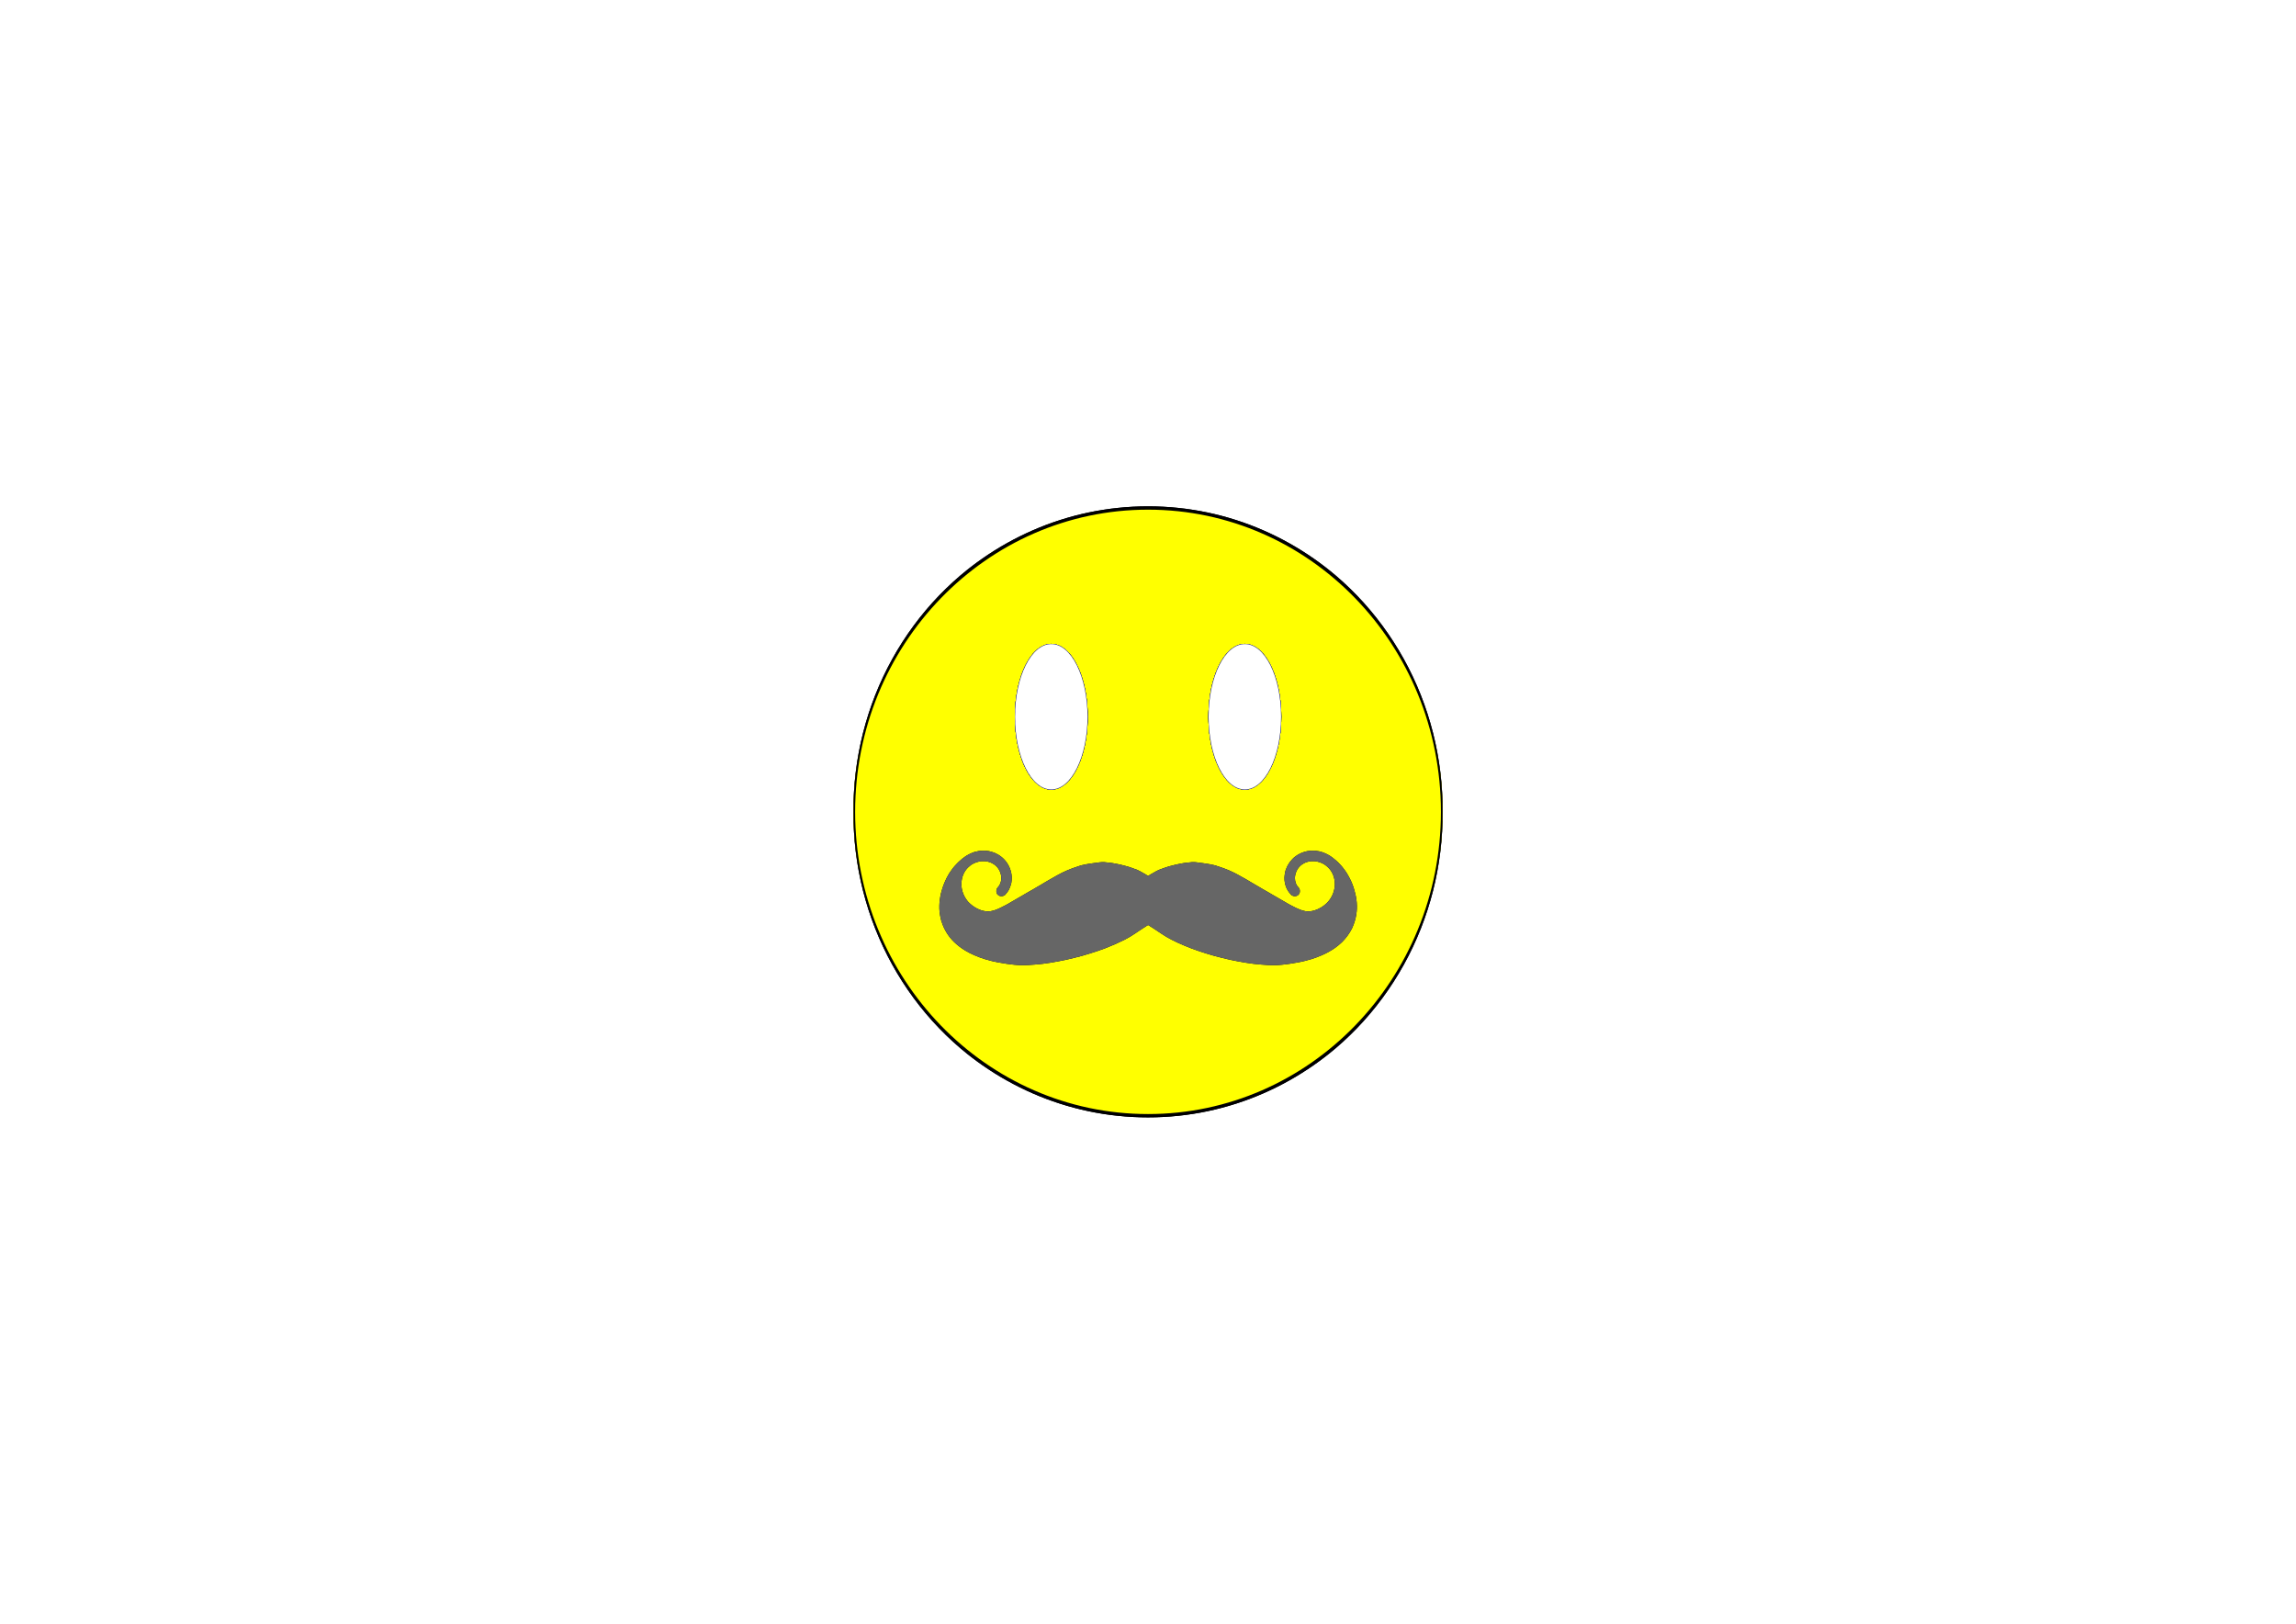 <svg xmlns="http://www.w3.org/2000/svg" viewBox="0 0 1052.4 744.09"><defs><clipPath id="i" clipPathUnits="userSpaceOnUse"><path d="M182.08 62.954a9.459 18.918 0 11-18.918 0 9.459 18.918 0 1118.918 0z" filter="url(#b)" stroke="#000" stroke-linecap="round" stroke-width=".1" fill="#fff"/></clipPath><clipPath id="j" clipPathUnits="userSpaceOnUse"><path filter="url(#c)" fill="#666" d="M212.29 98.41c-.064.003-.133.01-.196.016a3.336 3.336 0 00-.188.025 3.236 3.236 0 00-.384.082 3.316 3.316 0 00-.188.057c-.064.021-.124.048-.188.073-.064.026-.132.052-.196.082a4.016 4.016 0 00-.384.204c-.065.04-.132.087-.196.13a4.971 4.971 0 00-.588.466c-.067.062-.139.124-.204.188-.068.067-.13.135-.196.205-.069.072-.139.145-.204.22-.069.079-.14.163-.204.245-.067.085-.127.173-.188.262-.064.09-.13.176-.188.27-.06.095-.116.195-.172.293-.056.1-.111.2-.163.302-.053.105-.1.212-.147.319a7.846 7.846 0 00-.262.662 7.743 7.743 0 00-.106.343c-.034.115-.07.235-.098.351a7.363 7.363 0 00-.13.703 6.377 6.377 0 00-.041.35c-.01.117-.014.235-.017.352a4.8 4.8 0 00.024.686c.019.167.043.334.074.499.03.16.062.324.107.481.043.156.098.307.155.458.056.15.118.297.188.441.07.143.146.28.228.417a5.361 5.361 0 00.907 1.143 7.011 7.011 0 001.242.948 8.226 8.226 0 001.005.514 10.425 10.425 0 001.143.433c.206.065.412.116.621.172.069.018.135.04.204.057.073.018.148.033.22.05l.23.048.236.05c.08.015.157.025.237.04.08.015.156.027.237.04.081.015.164.029.245.042.081.012.164.029.245.04l.237.033.237.033c.077.009.16.016.237.024.074.008.146.018.22.025.071.007.142.01.213.016.067.005.137.012.204.016.063.004.125.006.188.008.058.002.114 0 .172 0 .254.001.505.002.76-.008.268-.01.54-.034.808-.057.28-.023.562-.047.841-.082a25.98 25.98 0 001.748-.277c.3-.057.601-.115.899-.18.3-.066.6-.138.898-.212.299-.074.595-.147.89-.23.295-.08.583-.17.875-.26.287-.09.581-.181.866-.278.278-.095.55-.19.825-.294a24.778 24.778 0 002.23-.98c.214-.112.43-.23.637-.352.192-.113.378-.237.564-.36l.122-.08c.04-.028.075-.056.115-.083.039-.026.083-.047.122-.073.038-.026.076-.056.114-.082l.115-.073.106-.074c.035-.023.071-.042.106-.065l.098-.066c.033-.02.066-.044.098-.065.031-.02.067-.037.098-.057.03-.019.052-.038.082-.057l.09-.057.073-.05c.025-.014.05-.025.074-.04.017-.01.032-.023.049-.033.017.01.04.022.057.033l.065.04.082.05c.028.017.054.04.082.057l.09.057c.03.02.067.037.098.057l.098.065.098.066c.035.023.07.042.106.065l.106.074c.037.024.077.048.114.073.039.026.076.056.115.082l.114.073.123.082.122.082c.186.122.372.246.564.36.207.122.423.24.637.35.228.12.453.227.686.335.247.115.5.223.752.327.262.11.526.219.792.319a30.48 30.48 0 001.683.572c.292.09.588.18.882.26.296.083.592.156.89.23.299.074.599.146.899.212.297.065.6.123.899.18a26.08 26.08 0 001.748.278c.279.034.56.058.841.081.268.023.532.046.8.057.255.01.514.01.768.008.058 0 .114.002.172 0a5.89 5.89 0 00.188-.008c.067-.004.137-.01.204-.016l.212-.016c.075-.007.147-.017.221-.025l.229-.024.237-.033c.08-.01.164-.02.245-.033.08-.012.164-.028.245-.04l.237-.041c.08-.014.164-.026.245-.041.08-.015.157-.025.237-.04l.236-.05a16.322 16.322 0 00.442-.098c.069-.017.143-.039.212-.057.208-.056.415-.107.62-.172a11.622 11.622 0 001.144-.433 8.252 8.252 0 001.454-.809 7.015 7.015 0 00.793-.653 5.856 5.856 0 00.637-.743 5.463 5.463 0 00.498-.817 5.37 5.37 0 00.335-.899 5.799 5.799 0 00.212-1.323 6.533 6.533 0 00-.016-.694 6.79 6.79 0 00-.098-.703c-.022-.117-.053-.235-.082-.351-.028-.116-.056-.236-.09-.351a7.756 7.756 0 00-.228-.678 7.819 7.819 0 00-.139-.327c-.048-.107-.103-.214-.155-.319a7.398 7.398 0 00-.164-.302c-.055-.098-.111-.198-.171-.294a6.312 6.312 0 00-.376-.53c-.064-.083-.128-.167-.196-.246-.066-.075-.135-.148-.204-.22-.066-.07-.128-.138-.196-.205-.065-.064-.137-.126-.204-.188a6.063 6.063 0 00-.393-.326 4.993 4.993 0 00-.196-.14c-.063-.043-.13-.09-.196-.13-.063-.039-.13-.07-.196-.106-.063-.034-.122-.067-.188-.098-.063-.03-.13-.056-.196-.082-.063-.025-.123-.052-.187-.073-.064-.022-.132-.04-.197-.057-.063-.018-.123-.036-.187-.05a3.276 3.276 0 00-.384-.057c-.064-.006-.124-.013-.188-.016-.05-.002-.098 0-.147 0-.05 0-.106-.002-.155 0s-.098.012-.147.016a3.4 3.4 0 00-.148.017c-.049.006-.098.007-.147.016-.049.009-.098.022-.147.033-.048.01-.099.027-.147.04a3.015 3.015 0 00-.139.041c-.047.016-.1.032-.147.05a3.174 3.174 0 00-.416.195c-.045.025-.087.047-.13.074-.045.027-.088.06-.132.09-.043.03-.088.058-.13.09a2.505 2.505 0 00-.335.302 3.12 3.12 0 00-.515.702 3.11 3.11 0 00-.122.262c-.037.088-.078.178-.107.27a3.093 3.093 0 00-.073.277c-.02.093-.03.191-.04.286-.012.095-.023.183-.025.278a2.8 2.8 0 00.008.286 2.9 2.9 0 00.04.286 2.669 2.669 0 00.164.555 2.624 2.624 0 00.294.515c.06.083.13.158.196.237.013.015.027.035.04.049.015.014.026.028.042.04s.032.023.049.033c.016.01.03.016.049.025a.626.626 0 00.057.024c.018.007.038.02.057.025.02.005.038.005.057.008l.066.008c.02.002.037 0 .057 0 .02 0 .037.002.057 0 .02-.002.046-.004.065-.008.02-.004.038-.01.057-.017l.05-.016c.018-.008.04-.015.057-.024.017-.01.033-.022.049-.033l.049-.04a.404.404 0 00.073-.082c.011-.017.023-.04.033-.058.009-.017.017-.03.024-.049.008-.018.019-.038.025-.057.006-.019.012-.038.016-.057.004-.02.006-.038.008-.058s0-.045 0-.065c0-.02.002-.037 0-.057l-.008-.057c-.003-.02-.003-.038-.008-.058-.005-.019-.017-.038-.024-.057-.007-.018-.008-.04-.017-.057-.009-.018-.022-.032-.032-.049-.011-.017-.02-.034-.033-.049a2.406 2.406 0 00-.04-.049c-.039-.045-.081-.083-.115-.13a1.466 1.466 0 01-.164-.303c-.02-.052-.033-.109-.049-.163-.015-.054-.031-.108-.04-.164-.01-.055-.013-.115-.017-.171-.004-.057-.01-.107-.008-.164a1.861 1.861 0 01.05-.343c.012-.056.022-.108.04-.163.018-.055.043-.11.065-.163.023-.054.046-.112.074-.164a2.034 2.034 0 01.31-.425 1.765 1.765 0 01.319-.26 1.97 1.97 0 01.62-.27c.073-.02.147-.039.221-.05.074-.01.146-.012.22-.016.075-.003.147-.004.221 0 .075.004.155.006.229.017.075.01.147.03.22.049a2.541 2.541 0 01.434.147c.07.03.137.06.204.098.067.037.125.078.188.122s.129.098.187.147a2.386 2.386 0 01.499.564 2.623 2.623 0 01.376 1.054c.012.092.02.185.024.277.003.093.006.185 0 .278a3.05 3.05 0 01-.09.555 3.054 3.054 0 01-.85 1.455 3.48 3.48 0 01-.22.187c-.04.032-.08.068-.123.098-.042.03-.087.054-.13.082-.044.029-.086.063-.13.09-.046.027-.094.048-.14.073a3.628 3.628 0 01-.278.14c-.047.02-.098.038-.147.056-.048.019-.097.042-.147.058-.049.015-.097.027-.147.04a2.549 2.549 0 01-.449.074c-.05.003-.105.008-.155.008s-.097-.004-.147-.008c-.05-.004-.105-.008-.155-.016s-.098-.021-.147-.033a3.1 3.1 0 01-.18-.049c-.063-.019-.127-.035-.188-.057-.065-.023-.124-.048-.188-.074-.067-.027-.138-.06-.204-.09-.07-.03-.143-.056-.212-.09-.074-.035-.14-.077-.213-.114-.077-.039-.152-.074-.229-.114l-.245-.13c-.084-.047-.169-.092-.253-.14-.089-.05-.173-.104-.261-.155l-.286-.163-.294-.172c-.104-.06-.207-.119-.31-.18l-.327-.187-.352-.205c-.121-.07-.238-.142-.36-.212-.182-.106-.363-.204-.546-.31-.166-.097-.333-.198-.499-.294l-.449-.262-.417-.245c-.124-.073-.242-.148-.367-.22l-.343-.197c-.107-.061-.22-.119-.327-.18-.1-.056-.201-.116-.302-.17-.096-.053-.189-.105-.286-.156-.094-.049-.191-.1-.286-.147-.094-.046-.183-.087-.278-.13-.095-.045-.19-.09-.286-.131-.099-.043-.202-.083-.302-.123a14.065 14.065 0 00-.318-.123c-.112-.04-.223-.075-.335-.114a19.183 19.183 0 00-.368-.122c-.04-.013-.075-.03-.114-.041a5.78 5.78 0 00-.237-.066c-.039-.01-.076-.015-.115-.024-.038-.01-.076-.016-.114-.025l-.114-.024c-.038-.008-.077-.018-.115-.025-.038-.007-.076-.01-.114-.016-.038-.006-.077-.018-.114-.024l-.107-.017-.114-.016a20.559 20.559 0 00-.114-.017l-.115-.016-.114-.016-.114-.017c-.039-.005-.076-.002-.115-.008-.021-.003-.043-.013-.065-.016l-.065-.008-.066-.008-.065-.009-.065-.008-.066-.008-.065-.008-.065-.008-.066-.009c-.021-.002-.043.002-.065 0-.022-.001-.044-.007-.065-.008h-.327c-.077.006-.152.017-.229.025-.077.007-.152.015-.228.024-.077.009-.16.014-.237.025-.077.01-.153.02-.23.032-.075.012-.152.028-.228.041-.076.013-.153.026-.228.041-.076.015-.145.033-.221.049l-.229.049-.229.057-.22.057c-.075.02-.154.036-.229.058-.074.021-.146.042-.22.065-.074.023-.147.05-.22.073l-.221.074c-.073.025-.148.055-.221.082-.072.026-.14.045-.212.073a3.113 3.113 0 00-.098.041c-.036.015-.072.033-.107.049l-.114.057-.114.057c-.04.021-.076.045-.115.066-.039.021-.075.043-.114.065l-.114.065-.115.066c-.035.02-.07.036-.106.057-.032.02-.066.037-.098.057-.03.018-.06.04-.09.057l-.073.05c-.021.012-.037.027-.058.04l-.016.008-.008-.008c-.02-.013-.036-.028-.057-.04l-.082-.05c-.029-.018-.052-.04-.081-.057l-.098-.057c-.035-.021-.072-.037-.107-.057l-.114-.066-.114-.065-.115-.065c-.039-.021-.075-.045-.114-.066-.038-.02-.084-.037-.123-.057-.037-.018-.068-.04-.106-.057-.035-.016-.07-.034-.106-.049a3.215 3.215 0 00-.098-.04c-.072-.029-.148-.048-.22-.074-.073-.027-.14-.057-.213-.082l-.22-.074c-.074-.024-.147-.05-.221-.073-.074-.023-.154-.044-.229-.065-.074-.022-.146-.037-.22-.058l-.22-.057c-.076-.019-.154-.04-.23-.057l-.228-.049c-.076-.016-.153-.034-.229-.049-.076-.015-.153-.028-.229-.04-.076-.014-.152-.03-.228-.042a11.871 11.871 0 00-.23-.032c-.076-.01-.151-.016-.228-.025a10.963 10.963 0 00-.229-.024c-.076-.008-.152-.02-.228-.025h-.327c-.022.001-.044.007-.065.008s-.044-.002-.066 0l-.065.009-.065.008-.066.008-.065.008-.065.008-.066.009-.065.008-.065.008c-.021.003-.044.013-.066.016-.038.005-.075.003-.114.008l-.114.017-.115.016-.114.016-.114.017-.115.016c-.038.006-.076.01-.114.017-.038.006-.077.017-.114.024-.038.007-.077.01-.115.016-.038.007-.068.017-.106.025l-.114.024c-.039.009-.085.016-.123.025l-.114.024c-.04.01-.076.022-.115.033-.039.01-.075.021-.114.033l-.123.04c-.122.04-.238.081-.359.123-.113.039-.231.073-.343.114-.106.04-.206.081-.31.123-.1.04-.204.08-.303.123-.096.041-.19.086-.286.13-.094.044-.192.085-.286.13-.095.048-.183.099-.277.148-.097.05-.198.103-.294.155-.101.055-.202.115-.303.172-.107.06-.212.118-.318.18-.115.066-.229.129-.343.195l-.376.221c-.136.08-.272.165-.408.245l-.45.262c-.165.096-.332.197-.498.294-.183.106-.364.204-.547.31l-.368.212c-.115.067-.228.138-.343.205l-.327.187c-.103.061-.206.12-.31.18l-.294.172-.286.163c-.089.05-.173.105-.262.155-.084.048-.168.093-.253.14l-.245.13c-.076.04-.152.075-.229.114-.072.037-.147.08-.22.115-.07.033-.134.058-.204.09-.067.029-.137.062-.205.09-.063.025-.123.05-.187.073-.062.022-.126.038-.188.057a3.096 3.096 0 01-.335.082 2.012 2.012 0 01-.302.024c-.051 0-.097-.005-.147-.008-.051-.003-.105-.01-.156-.016a2.441 2.441 0 01-.294-.058c-.05-.013-.106-.025-.155-.04-.05-.016-.099-.039-.147-.058a2.918 2.918 0 01-.139-.057c-.048-.02-.1-.042-.147-.065a3.659 3.659 0 01-.139-.074c-.045-.025-.086-.046-.13-.073-.045-.027-.088-.061-.131-.09-.043-.028-.089-.051-.13-.082-.042-.03-.083-.066-.123-.098a3.44 3.44 0 01-.221-.187c-.07-.067-.141-.132-.204-.205-.063-.072-.116-.15-.172-.228a2.998 2.998 0 01-.286-.49 3.073 3.073 0 01-.277-1.087c-.006-.093-.003-.185 0-.278a2.72 2.72 0 01.024-.277 2.616 2.616 0 01.376-1.054 2.244 2.244 0 01.498-.564c.06-.05.116-.103.18-.147.063-.044.13-.085.196-.122.066-.038.134-.067.204-.098a2.544 2.544 0 01.433-.147c.073-.018.146-.039.22-.05.075-.01.154-.012.23-.016.074-.004.145-.003.22 0 .074.004.147.006.22.017s.149.03.221.049a2.036 2.036 0 01.94.53 1.79 1.79 0 01.22.278c.032.049.062.096.09.147.027.052.05.11.073.164.023.053.04.108.058.163.017.055.036.107.049.163.012.056.025.115.032.172.007.056.006.114.008.171.002.057.004.107 0 .164-.004.056-.007.116-.016.171-.009.056-.026.11-.04.164a1.604 1.604 0 01-.058.163c-.021.053-.038.105-.065.155-.028.05-.065.1-.098.147-.034.048-.069.086-.107.131a2.352 2.352 0 00-.04.05c-.013.014-.023.031-.033.048s-.024.031-.033.05a.565.565 0 00-.024.056c-.007.019-.012.038-.017.057-.005.02-.005.038-.008.058s-.007.037-.008.057v.057c0 .02-.002.046 0 .065a.55.55 0 00.008.058c.004.02.01.038.017.057.006.019.009.039.016.057a.605.605 0 00.024.05c.01.016.022.04.033.056s.028.026.041.041a.492.492 0 00.09.082c.016.011.032.023.049.033.017.009.03.016.049.024.018.008.038.01.057.016.02.006.038.013.057.017.02.004.038.006.057.008.02.002.046 0 .066 0 .02 0 .037.002.057 0l.057-.008c.02-.003.046-.003.065-.008s.039-.018.058-.025c.018-.007.03-.016.049-.024.017-.01.04-.014.057-.025.017-.01.033-.02.049-.033s.027-.026.04-.04c.015-.014.029-.034.041-.05.067-.078.136-.153.197-.236.058-.082.114-.166.163-.254a2.722 2.722 0 00.22-.54c.028-.09.056-.182.074-.276.017-.094.025-.191.033-.286.008-.095.01-.191.008-.286a2.769 2.769 0 00-.14-.842 3.1 3.1 0 00-1.07-1.535c-.041-.032-.086-.06-.13-.09-.043-.03-.086-.063-.13-.09-.045-.027-.094-.049-.14-.074-.044-.024-.084-.05-.13-.073a3.198 3.198 0 00-.14-.065c-.046-.02-.099-.04-.146-.058a3.065 3.065 0 00-.139-.049c-.048-.015-.099-.027-.147-.04-.048-.014-.09-.03-.139-.041-.049-.011-.098-.024-.147-.033-.049-.009-.098-.01-.147-.016a3.636 3.636 0 00-.155-.017c-.05-.004-.098-.014-.147-.016-.05-.002-.098 0-.147 0-.05 0-.098-.002-.147 0z"/></clipPath><clipPath id="d" clipPathUnits="userSpaceOnUse"><path d="M205.88 92.174a79.842 82.35 0 11-159.68 0 79.842 82.35 0 11159.68 0z" filter="url(#a)" stroke="#000" stroke-linecap="round" stroke-width=".9" fill="#ff0"/></clipPath><clipPath id="k" clipPathUnits="userSpaceOnUse"><path filter="url(#c)" fill="#666" d="M212.29 98.41c-.064.003-.133.01-.196.016a3.336 3.336 0 00-.188.025 3.236 3.236 0 00-.384.082 3.316 3.316 0 00-.188.057c-.064.021-.124.048-.188.073-.064.026-.132.052-.196.082a4.016 4.016 0 00-.384.204c-.065.04-.132.087-.196.13a4.971 4.971 0 00-.588.466c-.067.062-.139.124-.204.188-.068.067-.13.135-.196.205-.069.072-.139.145-.204.22-.069.079-.14.163-.204.245-.067.085-.127.173-.188.262-.064.09-.13.176-.188.27-.06.095-.116.195-.172.293-.056.1-.111.2-.163.302-.053.105-.1.212-.147.319a7.846 7.846 0 00-.262.662 7.743 7.743 0 00-.106.343c-.034.115-.07.235-.098.351a7.363 7.363 0 00-.13.703 6.377 6.377 0 00-.041.35c-.01.117-.014.235-.017.352a4.8 4.8 0 00.024.686c.019.167.043.334.074.499.03.16.062.324.107.481.043.156.098.307.155.458.056.15.118.297.188.441.07.143.146.28.228.417a5.361 5.361 0 00.907 1.143 7.011 7.011 0 001.242.948 8.226 8.226 0 001.005.514 10.425 10.425 0 001.143.433c.206.065.412.116.621.172.069.018.135.04.204.057.073.018.148.033.22.05l.23.048.236.05c.08.015.157.025.237.04.08.015.156.027.237.04.081.015.164.029.245.042.081.012.164.029.245.04l.237.033.237.033c.077.009.16.016.237.024.074.008.146.018.22.025.071.007.142.01.213.016.067.005.137.012.204.016.063.004.125.006.188.008.058.002.114 0 .172 0 .254.001.505.002.76-.008.268-.01.54-.034.808-.057.28-.023.562-.047.841-.082a25.98 25.98 0 001.748-.277c.3-.057.601-.115.899-.18.3-.066.6-.138.898-.212.299-.074.595-.147.89-.23.295-.08.583-.17.875-.26.287-.09.581-.181.866-.278.278-.095.55-.19.825-.294a24.778 24.778 0 002.23-.98c.214-.112.43-.23.637-.352.192-.113.378-.237.564-.36l.122-.08c.04-.028.075-.056.115-.083.039-.026.083-.047.122-.073.038-.026.076-.056.114-.082l.115-.073.106-.074c.035-.023.071-.042.106-.065l.098-.066c.033-.02.066-.044.098-.065.031-.02.067-.037.098-.057.03-.019.052-.038.082-.057l.09-.057.073-.05c.025-.014.05-.025.074-.04.017-.01.032-.023.049-.033.017.01.04.022.057.033l.065.04.082.05c.028.017.054.04.082.057l.09.057c.03.02.067.037.098.057l.098.065.098.066c.035.023.07.042.106.065l.106.074c.037.024.077.048.114.073.039.026.076.056.115.082l.114.073.123.082.122.082c.186.122.372.246.564.36.207.122.423.24.637.35.228.12.453.227.686.335.247.115.5.223.752.327.262.11.526.219.792.319a30.48 30.48 0 001.683.572c.292.09.588.18.882.26.296.083.592.156.89.23.299.074.599.146.899.212.297.065.6.123.899.18a26.08 26.08 0 001.748.278c.279.034.56.058.841.081.268.023.532.046.8.057.255.01.514.01.768.008.058 0 .114.002.172 0a5.89 5.89 0 00.188-.008c.067-.004.137-.01.204-.016l.212-.016c.075-.007.147-.017.221-.025l.229-.024.237-.033c.08-.01.164-.02.245-.033.08-.012.164-.028.245-.04l.237-.041c.08-.014.164-.026.245-.041.08-.015.157-.025.237-.04l.236-.05a16.322 16.322 0 00.442-.098c.069-.017.143-.039.212-.057.208-.056.415-.107.62-.172a11.622 11.622 0 001.144-.433 8.252 8.252 0 001.454-.809 7.015 7.015 0 00.793-.653 5.856 5.856 0 00.637-.743 5.463 5.463 0 00.498-.817 5.37 5.37 0 00.335-.899 5.799 5.799 0 00.212-1.323 6.533 6.533 0 00-.016-.694 6.79 6.79 0 00-.098-.703c-.022-.117-.053-.235-.082-.351-.028-.116-.056-.236-.09-.351a7.756 7.756 0 00-.228-.678 7.819 7.819 0 00-.139-.327c-.048-.107-.103-.214-.155-.319a7.398 7.398 0 00-.164-.302c-.055-.098-.111-.198-.171-.294a6.312 6.312 0 00-.376-.53c-.064-.083-.128-.167-.196-.246-.066-.075-.135-.148-.204-.22-.066-.07-.128-.138-.196-.205-.065-.064-.137-.126-.204-.188a6.063 6.063 0 00-.393-.326 4.993 4.993 0 00-.196-.14c-.063-.043-.13-.09-.196-.13-.063-.039-.13-.07-.196-.106-.063-.034-.122-.067-.188-.098-.063-.03-.13-.056-.196-.082-.063-.025-.123-.052-.187-.073-.064-.022-.132-.04-.197-.057-.063-.018-.123-.036-.187-.05a3.276 3.276 0 00-.384-.057c-.064-.006-.124-.013-.188-.016-.05-.002-.098 0-.147 0-.05 0-.106-.002-.155 0s-.098.012-.147.016a3.4 3.4 0 00-.148.017c-.049.006-.098.007-.147.016-.049.009-.098.022-.147.033-.048.01-.099.027-.147.04a3.015 3.015 0 00-.139.041c-.047.016-.1.032-.147.05a3.174 3.174 0 00-.416.195c-.045.025-.087.047-.13.074-.045.027-.088.06-.132.09-.043.03-.088.058-.13.09a2.505 2.505 0 00-.335.302 3.12 3.12 0 00-.515.702 3.11 3.11 0 00-.122.262c-.037.088-.078.178-.107.27a3.093 3.093 0 00-.073.277c-.02.093-.03.191-.04.286-.012.095-.023.183-.025.278a2.8 2.8 0 00.008.286 2.9 2.9 0 00.04.286 2.669 2.669 0 00.164.555 2.624 2.624 0 00.294.515c.06.083.13.158.196.237.013.015.027.035.04.049.015.014.026.028.042.04s.032.023.049.033c.016.01.03.016.049.025a.626.626 0 00.057.024c.018.007.038.02.057.025.02.005.038.005.057.008l.066.008c.02.002.037 0 .057 0 .02 0 .037.002.057 0 .02-.002.046-.004.065-.008.02-.004.038-.01.057-.017l.05-.016c.018-.008.04-.015.057-.024.017-.01.033-.022.049-.033l.049-.04a.404.404 0 00.073-.082c.011-.017.023-.04.033-.058.009-.017.017-.03.024-.049.008-.018.019-.038.025-.057.006-.019.012-.038.016-.057.004-.02.006-.038.008-.058s0-.045 0-.065c0-.02.002-.037 0-.057l-.008-.057c-.003-.02-.003-.038-.008-.058-.005-.019-.017-.038-.024-.057-.007-.018-.008-.04-.017-.057-.009-.018-.022-.032-.032-.049-.011-.017-.02-.034-.033-.049a2.406 2.406 0 00-.04-.049c-.039-.045-.081-.083-.115-.13a1.466 1.466 0 01-.164-.303c-.02-.052-.033-.109-.049-.163-.015-.054-.031-.108-.04-.164-.01-.055-.013-.115-.017-.171-.004-.057-.01-.107-.008-.164a1.861 1.861 0 01.05-.343c.012-.056.022-.108.04-.163.018-.055.043-.11.065-.163.023-.054.046-.112.074-.164a2.034 2.034 0 01.31-.425 1.765 1.765 0 01.319-.26 1.97 1.97 0 01.62-.27c.073-.02.147-.039.221-.05.074-.01.146-.012.22-.016.075-.003.147-.004.221 0 .075.004.155.006.229.017.075.01.147.03.22.049a2.541 2.541 0 01.434.147c.07.03.137.06.204.098.067.037.125.078.188.122s.129.098.187.147a2.386 2.386 0 01.499.564 2.623 2.623 0 01.376 1.054c.012.092.02.185.024.277.003.093.006.185 0 .278a3.05 3.05 0 01-.09.555 3.054 3.054 0 01-.85 1.455 3.48 3.48 0 01-.22.187c-.04.032-.08.068-.123.098-.042.03-.087.054-.13.082-.044.029-.086.063-.13.09-.046.027-.094.048-.14.073a3.628 3.628 0 01-.278.14c-.047.02-.098.038-.147.056-.048.019-.097.042-.147.058-.049.015-.097.027-.147.04a2.549 2.549 0 01-.449.074c-.05.003-.105.008-.155.008s-.097-.004-.147-.008c-.05-.004-.105-.008-.155-.016s-.098-.021-.147-.033a3.1 3.1 0 01-.18-.049c-.063-.019-.127-.035-.188-.057-.065-.023-.124-.048-.188-.074-.067-.027-.138-.06-.204-.09-.07-.03-.143-.056-.212-.09-.074-.035-.14-.077-.213-.114-.077-.039-.152-.074-.229-.114l-.245-.13c-.084-.047-.169-.092-.253-.14-.089-.05-.173-.104-.261-.155l-.286-.163-.294-.172c-.104-.06-.207-.119-.31-.18l-.327-.187-.352-.205c-.121-.07-.238-.142-.36-.212-.182-.106-.363-.204-.546-.31-.166-.097-.333-.198-.499-.294l-.449-.262-.417-.245c-.124-.073-.242-.148-.367-.22l-.343-.197c-.107-.061-.22-.119-.327-.18-.1-.056-.201-.116-.302-.17-.096-.053-.189-.105-.286-.156-.094-.049-.191-.1-.286-.147-.094-.046-.183-.087-.278-.13-.095-.045-.19-.09-.286-.131-.099-.043-.202-.083-.302-.123a14.065 14.065 0 00-.318-.123c-.112-.04-.223-.075-.335-.114a19.183 19.183 0 00-.368-.122c-.04-.013-.075-.03-.114-.041a5.78 5.78 0 00-.237-.066c-.039-.01-.076-.015-.115-.024-.038-.01-.076-.016-.114-.025l-.114-.024c-.038-.008-.077-.018-.115-.025-.038-.007-.076-.01-.114-.016-.038-.006-.077-.018-.114-.024l-.107-.017-.114-.016a20.559 20.559 0 00-.114-.017l-.115-.016-.114-.016-.114-.017c-.039-.005-.076-.002-.115-.008-.021-.003-.043-.013-.065-.016l-.065-.008-.066-.008-.065-.009-.065-.008-.066-.008-.065-.008-.065-.008-.066-.009c-.021-.002-.043.002-.065 0-.022-.001-.044-.007-.065-.008h-.327c-.077.006-.152.017-.229.025-.077.007-.152.015-.228.024-.077.009-.16.014-.237.025-.077.01-.153.02-.23.032-.075.012-.152.028-.228.041-.076.013-.153.026-.228.041-.076.015-.145.033-.221.049l-.229.049-.229.057-.22.057c-.075.02-.154.036-.229.058-.074.021-.146.042-.22.065-.074.023-.147.05-.22.073l-.221.074c-.073.025-.148.055-.221.082-.072.026-.14.045-.212.073a3.113 3.113 0 00-.098.041c-.036.015-.072.033-.107.049l-.114.057-.114.057c-.04.021-.076.045-.115.066-.039.021-.075.043-.114.065l-.114.065-.115.066c-.035.02-.07.036-.106.057-.032.02-.066.037-.098.057-.03.018-.06.04-.09.057l-.073.05c-.021.012-.037.027-.058.04l-.016.008-.008-.008c-.02-.013-.036-.028-.057-.04l-.082-.05c-.029-.018-.052-.04-.081-.057l-.098-.057c-.035-.021-.072-.037-.107-.057l-.114-.066-.114-.065-.115-.065c-.039-.021-.075-.045-.114-.066-.038-.02-.084-.037-.123-.057-.037-.018-.068-.04-.106-.057-.035-.016-.07-.034-.106-.049a3.215 3.215 0 00-.098-.04c-.072-.029-.148-.048-.22-.074-.073-.027-.14-.057-.213-.082l-.22-.074c-.074-.024-.147-.05-.221-.073-.074-.023-.154-.044-.229-.065-.074-.022-.146-.037-.22-.058l-.22-.057c-.076-.019-.154-.04-.23-.057l-.228-.049c-.076-.016-.153-.034-.229-.049-.076-.015-.153-.028-.229-.04-.076-.014-.152-.03-.228-.042a11.871 11.871 0 00-.23-.032c-.076-.01-.151-.016-.228-.025a10.963 10.963 0 00-.229-.024c-.076-.008-.152-.02-.228-.025h-.327c-.022.001-.044.007-.065.008s-.044-.002-.066 0l-.065.009-.065.008-.066.008-.065.008-.065.008-.066.009-.065.008-.065.008c-.021.003-.044.013-.066.016-.038.005-.075.003-.114.008l-.114.017-.115.016-.114.016-.114.017-.115.016c-.038.006-.076.01-.114.017-.038.006-.077.017-.114.024-.038.007-.077.01-.115.016-.038.007-.068.017-.106.025l-.114.024c-.039.009-.085.016-.123.025l-.114.024c-.04.01-.076.022-.115.033-.039.01-.075.021-.114.033l-.123.04c-.122.04-.238.081-.359.123-.113.039-.231.073-.343.114-.106.04-.206.081-.31.123-.1.04-.204.08-.303.123-.096.041-.19.086-.286.13-.094.044-.192.085-.286.13-.095.048-.183.099-.277.148-.097.05-.198.103-.294.155-.101.055-.202.115-.303.172-.107.06-.212.118-.318.18-.115.066-.229.129-.343.195l-.376.221c-.136.08-.272.165-.408.245l-.45.262c-.165.096-.332.197-.498.294-.183.106-.364.204-.547.31l-.368.212c-.115.067-.228.138-.343.205l-.327.187c-.103.061-.206.12-.31.18l-.294.172-.286.163c-.089.05-.173.105-.262.155-.084.048-.168.093-.253.14l-.245.13c-.076.04-.152.075-.229.114-.072.037-.147.08-.22.115-.07.033-.134.058-.204.09-.067.029-.137.062-.205.09-.063.025-.123.05-.187.073-.062.022-.126.038-.188.057a3.096 3.096 0 01-.335.082 2.012 2.012 0 01-.302.024c-.051 0-.097-.005-.147-.008-.051-.003-.105-.01-.156-.016a2.441 2.441 0 01-.294-.058c-.05-.013-.106-.025-.155-.04-.05-.016-.099-.039-.147-.058a2.918 2.918 0 01-.139-.057c-.048-.02-.1-.042-.147-.065a3.659 3.659 0 01-.139-.074c-.045-.025-.086-.046-.13-.073-.045-.027-.088-.061-.131-.09-.043-.028-.089-.051-.13-.082-.042-.03-.083-.066-.123-.098a3.44 3.44 0 01-.221-.187c-.07-.067-.141-.132-.204-.205-.063-.072-.116-.15-.172-.228a2.998 2.998 0 01-.286-.49 3.073 3.073 0 01-.277-1.087c-.006-.093-.003-.185 0-.278a2.72 2.72 0 01.024-.277 2.616 2.616 0 01.376-1.054 2.244 2.244 0 01.498-.564c.06-.05.116-.103.18-.147.063-.044.13-.085.196-.122.066-.038.134-.067.204-.098a2.544 2.544 0 01.433-.147c.073-.018.146-.039.22-.05.075-.01.154-.012.23-.016.074-.004.145-.003.22 0 .074.004.147.006.22.017s.149.03.221.049a2.036 2.036 0 01.94.53 1.79 1.79 0 01.22.278c.032.049.062.096.09.147.027.052.05.11.073.164.023.053.04.108.058.163.017.055.036.107.049.163.012.056.025.115.032.172.007.056.006.114.008.171.002.057.004.107 0 .164-.004.056-.007.116-.016.171-.009.056-.026.11-.04.164a1.604 1.604 0 01-.058.163c-.021.053-.038.105-.065.155-.028.05-.065.1-.098.147-.034.048-.069.086-.107.131a2.352 2.352 0 00-.04.05c-.013.014-.023.031-.033.048s-.024.031-.033.05a.565.565 0 00-.024.056c-.007.019-.012.038-.017.057-.005.02-.005.038-.008.058s-.007.037-.008.057v.057c0 .02-.002.046 0 .065a.55.55 0 00.008.058c.004.02.01.038.017.057.006.019.009.039.016.057a.605.605 0 00.024.05c.01.016.022.04.033.056s.028.026.041.041a.492.492 0 00.09.082c.016.011.032.023.049.033.017.009.03.016.049.024.018.008.038.01.057.016.02.006.038.013.057.017.02.004.038.006.057.008.02.002.046 0 .066 0 .02 0 .037.002.057 0l.057-.008c.02-.003.046-.003.065-.008s.039-.018.058-.025c.018-.007.03-.016.049-.024.017-.01.04-.014.057-.025.017-.01.033-.02.049-.033s.027-.026.04-.04c.015-.014.029-.034.041-.05.067-.078.136-.153.197-.236.058-.082.114-.166.163-.254a2.722 2.722 0 00.22-.54c.028-.09.056-.182.074-.276.017-.094.025-.191.033-.286.008-.095.01-.191.008-.286a2.769 2.769 0 00-.14-.842 3.1 3.1 0 00-1.07-1.535c-.041-.032-.086-.06-.13-.09-.043-.03-.086-.063-.13-.09-.045-.027-.094-.049-.14-.074-.044-.024-.084-.05-.13-.073a3.198 3.198 0 00-.14-.065c-.046-.02-.099-.04-.146-.058a3.065 3.065 0 00-.139-.049c-.048-.015-.099-.027-.147-.04-.048-.014-.09-.03-.139-.041-.049-.011-.098-.024-.147-.033-.049-.009-.098-.01-.147-.016a3.636 3.636 0 00-.155-.017c-.05-.004-.098-.014-.147-.016-.05-.002-.098 0-.147 0-.05 0-.098-.002-.147 0z"/></clipPath><clipPath id="f" clipPathUnits="userSpaceOnUse"><path d="M182.08 62.954a9.459 18.918 0 11-18.918 0 9.459 18.918 0 1118.918 0z" filter="url(#b)" stroke="#000" stroke-linecap="round" stroke-width=".1" fill="#fff"/></clipPath><clipPath id="e" clipPathUnits="userSpaceOnUse"><path d="M205.88 92.174a79.842 82.35 0 11-159.68 0 79.842 82.35 0 11159.68 0z" filter="url(#a)" stroke="#000" stroke-linecap="round" stroke-width=".9" fill="#ff0"/></clipPath><clipPath id="g" clipPathUnits="userSpaceOnUse"><path d="M182.08 62.954a9.459 18.918 0 11-18.918 0 9.459 18.918 0 1118.918 0z" filter="url(#b)" stroke="#000" stroke-linecap="round" stroke-width=".1" fill="#fff"/></clipPath><filter id="b" width="3.567" y="-.642" x="-1.284" height="2.284" color-interpolation-filters="sRGB"><feGaussianBlur stdDeviation="10.117"/></filter><filter id="c" width="1.186" y="-.34" x="-.093" height="1.679" color-interpolation-filters="sRGB"><feGaussianBlur stdDeviation="1.828"/></filter><filter id="h" width="2.315" y="-.329" x="-.657" height="1.657" color-interpolation-filters="sRGB"><feGaussianBlur stdDeviation="5.182"/></filter><filter id="a" width="1.53" y="-.257" x="-.265" height="1.514" color-interpolation-filters="sRGB"><feGaussianBlur stdDeviation="17.63"/></filter></defs><g stroke-width=".9" stroke="#000" stroke-linecap="round"><path clip-path="url(#d)" transform="matrix(1.691 0 0 1.691 313.082 216.198)" d="M205.88 92.174c0 45.481-35.747 82.35-79.842 82.35-44.096 0-79.842-36.87-79.842-82.35 0-45.481 35.747-82.35 79.842-82.35 44.096 0 79.842 36.87 79.842 82.35z"/><path d="M205.88 92.174c0 45.481-35.747 82.35-79.842 82.35-44.096 0-79.842-36.87-79.842-82.35 0-45.481 35.747-82.35 79.842-82.35 44.096 0 79.842 36.87 79.842 82.35z" clip-path="url(#e)" transform="matrix(1.691 0 0 1.691 313.082 216.198)" filter="url(#a)" fill="#ff0"/></g><g stroke-width=".1" stroke="#000" stroke-linecap="round"><path clip-path="url(#f)" fill="#00f" d="M182.08 62.954c0 10.448-4.235 18.918-9.459 18.918-5.224 0-9.459-8.47-9.459-18.918s4.235-18.918 9.46-18.918c5.223 0 9.458 8.47 9.458 18.918z" transform="matrix(1.766 0 0 1.766 177.02 217.302)"/><path clip-path="url(#g)" fill="#00f" d="M182.08 62.954c0 10.448-4.235 18.918-9.459 18.918-5.224 0-9.459-8.47-9.459-18.918s4.235-18.918 9.46-18.918c5.223 0 9.458 8.47 9.458 18.918z" transform="matrix(1.766 0 0 1.766 177.02 217.302)"/><path filter="url(#h)" clip-path="url(#i)" fill="#fff" d="M182.08 62.954c0 10.448-4.235 18.918-9.459 18.918-5.224 0-9.459-8.47-9.459-18.918s4.235-18.918 9.46-18.918c5.223 0 9.458 8.47 9.458 18.918z" transform="matrix(1.766 0 0 1.766 177.02 217.302)"/><path clip-path="url(#f)" fill="#00f" transform="matrix(1.766 0 0 1.766 265.746 217.302)" d="M182.08 62.954c0 10.448-4.235 18.918-9.459 18.918-5.224 0-9.459-8.47-9.459-18.918s4.235-18.918 9.46-18.918c5.223 0 9.458 8.47 9.458 18.918z"/><path clip-path="url(#g)" fill="#00f" transform="matrix(1.766 0 0 1.766 265.746 217.302)" d="M182.08 62.954c0 10.448-4.235 18.918-9.459 18.918-5.224 0-9.459-8.47-9.459-18.918s4.235-18.918 9.46-18.918c5.223 0 9.458 8.47 9.458 18.918z"/><path d="M182.08 62.954c0 10.448-4.235 18.918-9.459 18.918-5.224 0-9.459-8.47-9.459-18.918s4.235-18.918 9.46-18.918c5.223 0 9.458 8.47 9.458 18.918z" clip-path="url(#i)" transform="matrix(1.766 0 0 1.766 265.746 217.302)" filter="url(#h)" fill="#fff"/></g><path d="M212.29 98.41c-.064.003-.133.01-.196.016a3.336 3.336 0 00-.188.025 3.236 3.236 0 00-.384.082 3.316 3.316 0 00-.188.057c-.064.021-.124.048-.188.073-.064.026-.132.052-.196.082a4.016 4.016 0 00-.384.204c-.065.04-.132.087-.196.13a4.971 4.971 0 00-.588.466c-.067.062-.139.124-.204.188-.068.067-.13.135-.196.205-.069.072-.139.145-.204.22-.069.079-.14.163-.204.245-.067.085-.127.173-.188.262-.064.09-.13.176-.188.27-.06.095-.116.195-.172.293-.056.1-.111.2-.163.302-.053.105-.1.212-.147.319a7.846 7.846 0 00-.262.662 7.743 7.743 0 00-.106.343c-.034.115-.07.235-.098.351a7.363 7.363 0 00-.13.703 6.377 6.377 0 00-.041.35c-.01.117-.014.235-.017.352a4.8 4.8 0 00.024.686c.019.167.043.334.074.499.03.16.062.324.107.481.043.156.098.307.155.458.056.15.118.297.188.441.07.143.146.28.228.417a5.361 5.361 0 00.907 1.143 7.011 7.011 0 001.242.948 8.226 8.226 0 001.005.514 10.425 10.425 0 001.143.433c.206.065.412.116.621.172.069.018.135.04.204.057.073.018.148.033.22.05l.23.048.236.05c.08.015.157.025.237.04.08.015.156.027.237.04.081.015.164.029.245.042.081.012.164.029.245.04l.237.033.237.033c.077.009.16.016.237.024.074.008.146.018.22.025.071.007.142.01.213.016.067.005.137.012.204.016.063.004.125.006.188.008.058.002.114 0 .172 0 .254.001.505.002.76-.008.268-.01.54-.034.808-.057.28-.023.562-.047.841-.082a25.98 25.98 0 001.748-.277c.3-.057.601-.115.899-.18.3-.066.6-.138.898-.212.299-.074.595-.147.89-.23.295-.08.583-.17.875-.26.287-.09.581-.181.866-.278.278-.095.55-.19.825-.294a24.778 24.778 0 002.23-.98c.214-.112.43-.23.637-.352.192-.113.378-.237.564-.36l.122-.08c.04-.028.075-.056.115-.083.039-.026.083-.047.122-.073.038-.026.076-.056.114-.082l.115-.073.106-.074c.035-.023.071-.042.106-.065l.098-.066c.033-.02.066-.044.098-.065.031-.02.067-.037.098-.057.03-.019.052-.038.082-.057l.09-.057.073-.05c.025-.014.05-.025.074-.04.017-.01.032-.023.049-.033.017.01.04.022.057.033l.065.04.082.05c.028.017.054.04.082.057l.09.057c.03.02.067.037.098.057l.098.065.098.066c.035.023.07.042.106.065l.106.074c.037.024.077.048.114.073.039.026.076.056.115.082l.114.073.123.082.122.082c.186.122.372.246.564.36.207.122.423.24.637.35.228.12.453.227.686.335.247.115.5.223.752.327.262.11.526.219.792.319a30.48 30.48 0 001.683.572c.292.09.588.18.882.26.296.083.592.156.89.23.299.074.599.146.899.212.297.065.6.123.899.18a26.08 26.08 0 001.748.278c.279.034.56.058.841.081.268.023.532.046.8.057.255.01.514.01.768.008.058 0 .114.002.172 0a5.89 5.89 0 00.188-.008c.067-.004.137-.01.204-.016l.212-.016c.075-.007.147-.017.221-.025l.229-.024.237-.033c.08-.01.164-.02.245-.033.08-.012.164-.028.245-.04l.237-.041c.08-.014.164-.026.245-.041.08-.015.157-.025.237-.04l.236-.05a16.322 16.322 0 00.442-.098c.069-.017.143-.039.212-.057.208-.056.415-.107.62-.172a11.622 11.622 0 001.144-.433 8.252 8.252 0 001.454-.809 7.015 7.015 0 00.793-.653 5.856 5.856 0 00.637-.743 5.463 5.463 0 00.498-.817 5.37 5.37 0 00.335-.899 5.799 5.799 0 00.212-1.323 6.533 6.533 0 00-.016-.694 6.79 6.79 0 00-.098-.703c-.022-.117-.053-.235-.082-.351-.028-.116-.056-.236-.09-.351a7.756 7.756 0 00-.228-.678 7.819 7.819 0 00-.139-.327c-.048-.107-.103-.214-.155-.319a7.398 7.398 0 00-.164-.302c-.055-.098-.111-.198-.171-.294a6.312 6.312 0 00-.376-.53c-.064-.083-.128-.167-.196-.246-.066-.075-.135-.148-.204-.22-.066-.07-.128-.138-.196-.205-.065-.064-.137-.126-.204-.188a6.063 6.063 0 00-.393-.326 4.993 4.993 0 00-.196-.14c-.063-.043-.13-.09-.196-.13-.063-.039-.13-.07-.196-.106-.063-.034-.122-.067-.188-.098-.063-.03-.13-.056-.196-.082-.063-.025-.123-.052-.187-.073-.064-.022-.132-.04-.197-.057-.063-.018-.123-.036-.187-.05a3.276 3.276 0 00-.384-.057c-.064-.006-.124-.013-.188-.016-.05-.002-.098 0-.147 0-.05 0-.106-.002-.155 0s-.098.012-.147.016a3.4 3.4 0 00-.148.017c-.049.006-.098.007-.147.016-.049.009-.098.022-.147.033-.048.01-.099.027-.147.04a3.015 3.015 0 00-.139.041c-.047.016-.1.032-.147.05a3.174 3.174 0 00-.416.195c-.045.025-.087.047-.13.074-.045.027-.088.06-.132.09-.043.03-.088.058-.13.09a2.505 2.505 0 00-.335.302 3.12 3.12 0 00-.515.702 3.11 3.11 0 00-.122.262c-.037.088-.078.178-.107.27a3.093 3.093 0 00-.073.277c-.02.093-.03.191-.04.286-.012.095-.023.183-.025.278a2.8 2.8 0 00.008.286 2.9 2.9 0 00.04.286 2.669 2.669 0 00.164.555 2.624 2.624 0 00.294.515c.06.083.13.158.196.237.013.015.027.035.04.049.015.014.026.028.042.04s.032.023.049.033c.016.01.03.016.049.025a.626.626 0 00.057.024c.018.007.038.02.057.025.02.005.038.005.057.008l.066.008c.02.002.037 0 .057 0 .02 0 .037.002.057 0 .02-.002.046-.004.065-.008.02-.004.038-.01.057-.017l.05-.016c.018-.008.04-.015.057-.024.017-.01.033-.022.049-.033l.049-.04a.404.404 0 00.073-.082c.011-.017.023-.04.033-.058.009-.017.017-.03.024-.049.008-.018.019-.038.025-.057.006-.019.012-.038.016-.057.004-.02.006-.038.008-.058s0-.045 0-.065c0-.02.002-.037 0-.057l-.008-.057c-.003-.02-.003-.038-.008-.058-.005-.019-.017-.038-.024-.057-.007-.018-.008-.04-.017-.057-.009-.018-.022-.032-.032-.049-.011-.017-.02-.034-.033-.049a2.406 2.406 0 00-.04-.049c-.039-.045-.081-.083-.115-.13a1.466 1.466 0 01-.164-.303c-.02-.052-.033-.109-.049-.163-.015-.054-.031-.108-.04-.164-.01-.055-.013-.115-.017-.171-.004-.057-.01-.107-.008-.164a1.861 1.861 0 01.05-.343c.012-.056.022-.108.04-.163.018-.055.043-.11.065-.163.023-.054.046-.112.074-.164a2.034 2.034 0 01.31-.425 1.765 1.765 0 01.319-.26 1.97 1.97 0 01.62-.27c.073-.02.147-.039.221-.05.074-.01.146-.012.22-.016.075-.003.147-.004.221 0 .075.004.155.006.229.017.075.01.147.03.22.049a2.541 2.541 0 01.434.147c.07.03.137.06.204.098.067.037.125.078.188.122s.129.098.187.147a2.386 2.386 0 01.499.564 2.623 2.623 0 01.376 1.054c.012.092.02.185.024.277.003.093.006.185 0 .278a3.05 3.05 0 01-.09.555 3.054 3.054 0 01-.85 1.455 3.48 3.48 0 01-.22.187c-.04.032-.08.068-.123.098-.042.03-.087.054-.13.082-.044.029-.086.063-.13.09-.046.027-.094.048-.14.073a3.628 3.628 0 01-.278.14c-.047.02-.098.038-.147.056-.048.019-.097.042-.147.058-.049.015-.097.027-.147.04a2.549 2.549 0 01-.449.074c-.05.003-.105.008-.155.008s-.097-.004-.147-.008c-.05-.004-.105-.008-.155-.016s-.098-.021-.147-.033a3.1 3.1 0 01-.18-.049c-.063-.019-.127-.035-.188-.057-.065-.023-.124-.048-.188-.074-.067-.027-.138-.06-.204-.09-.07-.03-.143-.056-.212-.09-.074-.035-.14-.077-.213-.114-.077-.039-.152-.074-.229-.114l-.245-.13c-.084-.047-.169-.092-.253-.14-.089-.05-.173-.104-.261-.155l-.286-.163-.294-.172c-.104-.06-.207-.119-.31-.18l-.327-.187-.352-.205c-.121-.07-.238-.142-.36-.212-.182-.106-.363-.204-.546-.31-.166-.097-.333-.198-.499-.294l-.449-.262-.417-.245c-.124-.073-.242-.148-.367-.22l-.343-.197c-.107-.061-.22-.119-.327-.18-.1-.056-.201-.116-.302-.17-.096-.053-.189-.105-.286-.156-.094-.049-.191-.1-.286-.147-.094-.046-.183-.087-.278-.13-.095-.045-.19-.09-.286-.131-.099-.043-.202-.083-.302-.123a14.065 14.065 0 00-.318-.123c-.112-.04-.223-.075-.335-.114a19.183 19.183 0 00-.368-.122c-.04-.013-.075-.03-.114-.041a5.78 5.78 0 00-.237-.066c-.039-.01-.076-.015-.115-.024-.038-.01-.076-.016-.114-.025l-.114-.024c-.038-.008-.077-.018-.115-.025-.038-.007-.076-.01-.114-.016-.038-.006-.077-.018-.114-.024l-.107-.017-.114-.016a20.559 20.559 0 00-.114-.017l-.115-.016-.114-.016-.114-.017c-.039-.005-.076-.002-.115-.008-.021-.003-.043-.013-.065-.016l-.065-.008-.066-.008-.065-.009-.065-.008-.066-.008-.065-.008-.065-.008-.066-.009c-.021-.002-.043.002-.065 0-.022-.001-.044-.007-.065-.008h-.327c-.077.006-.152.017-.229.025-.077.007-.152.015-.228.024-.077.009-.16.014-.237.025-.077.01-.153.02-.23.032-.075.012-.152.028-.228.041-.076.013-.153.026-.228.041-.076.015-.145.033-.221.049l-.229.049-.229.057-.22.057c-.075.02-.154.036-.229.058-.074.021-.146.042-.22.065-.074.023-.147.05-.22.073l-.221.074c-.073.025-.148.055-.221.082-.072.026-.14.045-.212.073a3.113 3.113 0 00-.098.041c-.036.015-.072.033-.107.049l-.114.057-.114.057c-.04.021-.076.045-.115.066-.039.021-.075.043-.114.065l-.114.065-.115.066c-.035.02-.07.036-.106.057-.032.02-.066.037-.098.057-.03.018-.06.04-.09.057l-.073.05c-.021.012-.037.027-.058.04l-.016.008-.008-.008c-.02-.013-.036-.028-.057-.04l-.082-.05c-.029-.018-.052-.04-.081-.057l-.098-.057c-.035-.021-.072-.037-.107-.057l-.114-.066-.114-.065-.115-.065c-.039-.021-.075-.045-.114-.066-.038-.02-.084-.037-.123-.057-.037-.018-.068-.04-.106-.057-.035-.016-.07-.034-.106-.049a3.215 3.215 0 00-.098-.04c-.072-.029-.148-.048-.22-.074-.073-.027-.14-.057-.213-.082l-.22-.074c-.074-.024-.147-.05-.221-.073-.074-.023-.154-.044-.229-.065-.074-.022-.146-.037-.22-.058l-.22-.057c-.076-.019-.154-.04-.23-.057l-.228-.049c-.076-.016-.153-.034-.229-.049-.076-.015-.153-.028-.229-.04-.076-.014-.152-.03-.228-.042a11.871 11.871 0 00-.23-.032c-.076-.01-.151-.016-.228-.025a10.963 10.963 0 00-.229-.024c-.076-.008-.152-.02-.228-.025h-.327c-.022.001-.044.007-.065.008s-.044-.002-.066 0l-.065.009-.065.008-.066.008-.065.008-.065.008-.066.009-.065.008-.065.008c-.021.003-.044.013-.066.016-.038.005-.075.003-.114.008l-.114.017-.115.016-.114.016-.114.017-.115.016c-.038.006-.076.01-.114.017-.038.006-.077.017-.114.024-.038.007-.077.01-.115.016-.038.007-.068.017-.106.025l-.114.024c-.039.009-.085.016-.123.025l-.114.024c-.04.01-.076.022-.115.033-.039.01-.075.021-.114.033l-.123.04c-.122.04-.238.081-.359.123-.113.039-.231.073-.343.114-.106.04-.206.081-.31.123-.1.04-.204.08-.303.123-.096.041-.19.086-.286.13-.094.044-.192.085-.286.13-.095.048-.183.099-.277.148-.097.05-.198.103-.294.155-.101.055-.202.115-.303.172-.107.06-.212.118-.318.18-.115.066-.229.129-.343.195l-.376.221c-.136.08-.272.165-.408.245l-.45.262c-.165.096-.332.197-.498.294-.183.106-.364.204-.547.31l-.368.212c-.115.067-.228.138-.343.205l-.327.187c-.103.061-.206.12-.31.18l-.294.172-.286.163c-.089.05-.173.105-.262.155-.084.048-.168.093-.253.14l-.245.13c-.076.04-.152.075-.229.114-.072.037-.147.08-.22.115-.07.033-.134.058-.204.09-.067.029-.137.062-.205.09-.063.025-.123.05-.187.073-.062.022-.126.038-.188.057a3.096 3.096 0 01-.335.082 2.012 2.012 0 01-.302.024c-.051 0-.097-.005-.147-.008-.051-.003-.105-.01-.156-.016a2.441 2.441 0 01-.294-.058c-.05-.013-.106-.025-.155-.04-.05-.016-.099-.039-.147-.058a2.918 2.918 0 01-.139-.057c-.048-.02-.1-.042-.147-.065a3.659 3.659 0 01-.139-.074c-.045-.025-.086-.046-.13-.073-.045-.027-.088-.061-.131-.09-.043-.028-.089-.051-.13-.082-.042-.03-.083-.066-.123-.098a3.44 3.44 0 01-.221-.187c-.07-.067-.141-.132-.204-.205-.063-.072-.116-.15-.172-.228a2.998 2.998 0 01-.286-.49 3.073 3.073 0 01-.277-1.087c-.006-.093-.003-.185 0-.278a2.72 2.72 0 01.024-.277 2.616 2.616 0 01.376-1.054 2.244 2.244 0 01.498-.564c.06-.05.116-.103.18-.147.063-.044.13-.085.196-.122.066-.038.134-.067.204-.098a2.544 2.544 0 01.433-.147c.073-.018.146-.039.22-.05.075-.01.154-.012.23-.016.074-.004.145-.003.22 0 .074.004.147.006.22.017s.149.03.221.049a2.036 2.036 0 01.94.53 1.79 1.79 0 01.22.278c.032.049.062.096.09.147.027.052.05.11.073.164.023.053.04.108.058.163.017.055.036.107.049.163.012.056.025.115.032.172.007.056.006.114.008.171.002.057.004.107 0 .164-.004.056-.007.116-.016.171-.009.056-.026.11-.04.164a1.604 1.604 0 01-.058.163c-.021.053-.038.105-.065.155-.028.05-.065.1-.098.147-.034.048-.069.086-.107.131a2.352 2.352 0 00-.04.05c-.013.014-.023.031-.033.048s-.024.031-.033.05a.565.565 0 00-.024.056c-.007.019-.012.038-.017.057-.005.02-.005.038-.008.058s-.007.037-.008.057v.057c0 .02-.002.046 0 .065a.55.55 0 00.008.058c.004.02.01.038.017.057.006.019.009.039.016.057a.605.605 0 00.024.05c.01.016.022.04.033.056s.028.026.041.041a.492.492 0 00.09.082c.016.011.032.023.049.033.017.009.03.016.049.024.018.008.038.01.057.016.02.006.038.013.057.017.02.004.038.006.057.008.02.002.046 0 .066 0 .02 0 .037.002.057 0l.057-.008c.02-.003.046-.003.065-.008s.039-.018.058-.025c.018-.007.03-.016.049-.024.017-.01.04-.014.057-.025.017-.01.033-.02.049-.033s.027-.026.04-.04c.015-.014.029-.034.041-.05.067-.078.136-.153.197-.236.058-.082.114-.166.163-.254a2.722 2.722 0 00.22-.54c.028-.09.056-.182.074-.276.017-.094.025-.191.033-.286.008-.095.01-.191.008-.286a2.769 2.769 0 00-.14-.842 3.1 3.1 0 00-1.07-1.535c-.041-.032-.086-.06-.13-.09-.043-.03-.086-.063-.13-.09-.045-.027-.094-.049-.14-.074-.044-.024-.084-.05-.13-.073a3.198 3.198 0 00-.14-.065c-.046-.02-.099-.04-.146-.058a3.065 3.065 0 00-.139-.049c-.048-.015-.099-.027-.147-.04-.048-.014-.09-.03-.139-.041-.049-.011-.098-.024-.147-.033-.049-.009-.098-.01-.147-.016a3.636 3.636 0 00-.155-.017c-.05-.004-.098-.014-.147-.016-.05-.002-.098 0-.147 0-.05 0-.098-.002-.147 0z" clip-path="url(#j)" transform="translate(-411.94 -9.789) scale(4.061)"/><path filter="url(#c)" clip-path="url(#k)" fill="#666" d="M212.29 98.41c-.064.003-.133.01-.196.016a3.336 3.336 0 00-.188.025 3.236 3.236 0 00-.384.082 3.316 3.316 0 00-.188.057c-.064.021-.124.048-.188.073-.064.026-.132.052-.196.082a4.016 4.016 0 00-.384.204c-.065.04-.132.087-.196.13a4.971 4.971 0 00-.588.466c-.067.062-.139.124-.204.188-.068.067-.13.135-.196.205-.069.072-.139.145-.204.22-.069.079-.14.163-.204.245-.067.085-.127.173-.188.262-.064.09-.13.176-.188.27-.06.095-.116.195-.172.293-.056.1-.111.2-.163.302-.053.105-.1.212-.147.319a7.846 7.846 0 00-.262.662 7.743 7.743 0 00-.106.343c-.034.115-.07.235-.098.351a7.363 7.363 0 00-.13.703 6.377 6.377 0 00-.041.35c-.01.117-.014.235-.017.352a4.8 4.8 0 00.024.686c.019.167.043.334.074.499.03.16.062.324.107.481.043.156.098.307.155.458.056.15.118.297.188.441.07.143.146.28.228.417a5.361 5.361 0 00.907 1.143 7.011 7.011 0 001.242.948 8.226 8.226 0 001.005.514 10.425 10.425 0 001.143.433c.206.065.412.116.621.172.069.018.135.04.204.057.073.018.148.033.22.05l.23.048.236.05c.08.015.157.025.237.04.08.015.156.027.237.04.081.015.164.029.245.042.081.012.164.029.245.04l.237.033.237.033c.077.009.16.016.237.024.074.008.146.018.22.025.071.007.142.01.213.016.067.005.137.012.204.016.063.004.125.006.188.008.058.002.114 0 .172 0 .254.001.505.002.76-.008.268-.01.54-.034.808-.057.28-.023.562-.047.841-.082a25.98 25.98 0 001.748-.277c.3-.057.601-.115.899-.18.3-.066.6-.138.898-.212.299-.074.595-.147.89-.23.295-.08.583-.17.875-.26.287-.09.581-.181.866-.278.278-.095.55-.19.825-.294a24.778 24.778 0 002.23-.98c.214-.112.43-.23.637-.352.192-.113.378-.237.564-.36l.122-.08c.04-.028.075-.056.115-.083.039-.026.083-.047.122-.073.038-.026.076-.056.114-.082l.115-.073.106-.074c.035-.023.071-.042.106-.065l.098-.066c.033-.02.066-.044.098-.065.031-.02.067-.037.098-.057.03-.019.052-.038.082-.057l.09-.057.073-.05c.025-.014.05-.025.074-.04.017-.01.032-.023.049-.033.017.01.04.022.057.033l.065.04.082.05c.028.017.054.04.082.057l.09.057c.03.02.067.037.098.057l.098.065.098.066c.035.023.07.042.106.065l.106.074c.037.024.077.048.114.073.039.026.076.056.115.082l.114.073.123.082.122.082c.186.122.372.246.564.36.207.122.423.24.637.35.228.12.453.227.686.335.247.115.5.223.752.327.262.11.526.219.792.319a30.48 30.48 0 001.683.572c.292.09.588.18.882.26.296.083.592.156.89.23.299.074.599.146.899.212.297.065.6.123.899.18a26.08 26.08 0 001.748.278c.279.034.56.058.841.081.268.023.532.046.8.057.255.01.514.01.768.008.058 0 .114.002.172 0a5.89 5.89 0 00.188-.008c.067-.004.137-.01.204-.016l.212-.016c.075-.007.147-.017.221-.025l.229-.024.237-.033c.08-.01.164-.02.245-.033.08-.012.164-.028.245-.04l.237-.041c.08-.014.164-.026.245-.041.08-.015.157-.025.237-.04l.236-.05a16.322 16.322 0 00.442-.098c.069-.017.143-.039.212-.057.208-.056.415-.107.62-.172a11.622 11.622 0 001.144-.433 8.252 8.252 0 001.454-.809 7.015 7.015 0 00.793-.653 5.856 5.856 0 00.637-.743 5.463 5.463 0 00.498-.817 5.37 5.37 0 00.335-.899 5.799 5.799 0 00.212-1.323 6.533 6.533 0 00-.016-.694 6.79 6.79 0 00-.098-.703c-.022-.117-.053-.235-.082-.351-.028-.116-.056-.236-.09-.351a7.756 7.756 0 00-.228-.678 7.819 7.819 0 00-.139-.327c-.048-.107-.103-.214-.155-.319a7.398 7.398 0 00-.164-.302c-.055-.098-.111-.198-.171-.294a6.312 6.312 0 00-.376-.53c-.064-.083-.128-.167-.196-.246-.066-.075-.135-.148-.204-.22-.066-.07-.128-.138-.196-.205-.065-.064-.137-.126-.204-.188a6.063 6.063 0 00-.393-.326 4.993 4.993 0 00-.196-.14c-.063-.043-.13-.09-.196-.13-.063-.039-.13-.07-.196-.106-.063-.034-.122-.067-.188-.098-.063-.03-.13-.056-.196-.082-.063-.025-.123-.052-.187-.073-.064-.022-.132-.04-.197-.057-.063-.018-.123-.036-.187-.05a3.276 3.276 0 00-.384-.057c-.064-.006-.124-.013-.188-.016-.05-.002-.098 0-.147 0-.05 0-.106-.002-.155 0s-.098.012-.147.016a3.4 3.4 0 00-.148.017c-.049.006-.098.007-.147.016-.049.009-.098.022-.147.033-.048.01-.099.027-.147.04a3.015 3.015 0 00-.139.041c-.047.016-.1.032-.147.05a3.174 3.174 0 00-.416.195c-.045.025-.087.047-.13.074-.045.027-.088.06-.132.09-.043.03-.088.058-.13.09a2.505 2.505 0 00-.335.302 3.12 3.12 0 00-.515.702 3.11 3.11 0 00-.122.262c-.037.088-.078.178-.107.27a3.093 3.093 0 00-.073.277c-.02.093-.03.191-.04.286-.012.095-.023.183-.025.278a2.8 2.8 0 00.008.286 2.9 2.9 0 00.04.286 2.669 2.669 0 00.164.555 2.624 2.624 0 00.294.515c.06.083.13.158.196.237.013.015.027.035.04.049.015.014.026.028.042.04s.032.023.049.033c.016.01.03.016.049.025a.626.626 0 00.057.024c.018.007.038.02.057.025.02.005.038.005.057.008l.066.008c.02.002.037 0 .057 0 .02 0 .037.002.057 0 .02-.002.046-.004.065-.008.02-.004.038-.01.057-.017l.05-.016c.018-.008.04-.015.057-.024.017-.01.033-.022.049-.033l.049-.04a.404.404 0 00.073-.082c.011-.017.023-.04.033-.058.009-.017.017-.03.024-.049.008-.018.019-.038.025-.057.006-.019.012-.038.016-.057.004-.02.006-.038.008-.058s0-.045 0-.065c0-.02.002-.037 0-.057l-.008-.057c-.003-.02-.003-.038-.008-.058-.005-.019-.017-.038-.024-.057-.007-.018-.008-.04-.017-.057-.009-.018-.022-.032-.032-.049-.011-.017-.02-.034-.033-.049a2.406 2.406 0 00-.04-.049c-.039-.045-.081-.083-.115-.13a1.466 1.466 0 01-.164-.303c-.02-.052-.033-.109-.049-.163-.015-.054-.031-.108-.04-.164-.01-.055-.013-.115-.017-.171-.004-.057-.01-.107-.008-.164a1.861 1.861 0 01.05-.343c.012-.056.022-.108.04-.163.018-.055.043-.11.065-.163.023-.054.046-.112.074-.164a2.034 2.034 0 01.31-.425 1.765 1.765 0 01.319-.26 1.97 1.97 0 01.62-.27c.073-.02.147-.039.221-.05.074-.01.146-.012.22-.016.075-.003.147-.004.221 0 .075.004.155.006.229.017.075.01.147.03.22.049a2.541 2.541 0 01.434.147c.07.03.137.06.204.098.067.037.125.078.188.122s.129.098.187.147a2.386 2.386 0 01.499.564 2.623 2.623 0 01.376 1.054c.012.092.02.185.024.277.003.093.006.185 0 .278a3.05 3.05 0 01-.09.555 3.054 3.054 0 01-.85 1.455 3.48 3.48 0 01-.22.187c-.04.032-.08.068-.123.098-.042.03-.087.054-.13.082-.044.029-.086.063-.13.09-.046.027-.094.048-.14.073a3.628 3.628 0 01-.278.14c-.047.02-.098.038-.147.056-.048.019-.097.042-.147.058-.049.015-.097.027-.147.04a2.549 2.549 0 01-.449.074c-.05.003-.105.008-.155.008s-.097-.004-.147-.008c-.05-.004-.105-.008-.155-.016s-.098-.021-.147-.033a3.1 3.1 0 01-.18-.049c-.063-.019-.127-.035-.188-.057-.065-.023-.124-.048-.188-.074-.067-.027-.138-.06-.204-.09-.07-.03-.143-.056-.212-.09-.074-.035-.14-.077-.213-.114-.077-.039-.152-.074-.229-.114l-.245-.13c-.084-.047-.169-.092-.253-.14-.089-.05-.173-.104-.261-.155l-.286-.163-.294-.172c-.104-.06-.207-.119-.31-.18l-.327-.187-.352-.205c-.121-.07-.238-.142-.36-.212-.182-.106-.363-.204-.546-.31-.166-.097-.333-.198-.499-.294l-.449-.262-.417-.245c-.124-.073-.242-.148-.367-.22l-.343-.197c-.107-.061-.22-.119-.327-.18-.1-.056-.201-.116-.302-.17-.096-.053-.189-.105-.286-.156-.094-.049-.191-.1-.286-.147-.094-.046-.183-.087-.278-.13-.095-.045-.19-.09-.286-.131-.099-.043-.202-.083-.302-.123a14.065 14.065 0 00-.318-.123c-.112-.04-.223-.075-.335-.114a19.183 19.183 0 00-.368-.122c-.04-.013-.075-.03-.114-.041a5.78 5.78 0 00-.237-.066c-.039-.01-.076-.015-.115-.024-.038-.01-.076-.016-.114-.025l-.114-.024c-.038-.008-.077-.018-.115-.025-.038-.007-.076-.01-.114-.016-.038-.006-.077-.018-.114-.024l-.107-.017-.114-.016a20.559 20.559 0 00-.114-.017l-.115-.016-.114-.016-.114-.017c-.039-.005-.076-.002-.115-.008-.021-.003-.043-.013-.065-.016l-.065-.008-.066-.008-.065-.009-.065-.008-.066-.008-.065-.008-.065-.008-.066-.009c-.021-.002-.043.002-.065 0-.022-.001-.044-.007-.065-.008h-.327c-.077.006-.152.017-.229.025-.077.007-.152.015-.228.024-.077.009-.16.014-.237.025-.077.01-.153.02-.23.032-.075.012-.152.028-.228.041-.076.013-.153.026-.228.041-.076.015-.145.033-.221.049l-.229.049-.229.057-.22.057c-.075.02-.154.036-.229.058-.074.021-.146.042-.22.065-.074.023-.147.05-.22.073l-.221.074c-.073.025-.148.055-.221.082-.072.026-.14.045-.212.073a3.113 3.113 0 00-.098.041c-.036.015-.072.033-.107.049l-.114.057-.114.057c-.04.021-.076.045-.115.066-.039.021-.075.043-.114.065l-.114.065-.115.066c-.035.02-.07.036-.106.057-.032.02-.066.037-.098.057-.03.018-.06.04-.09.057l-.073.05c-.021.012-.037.027-.058.04l-.016.008-.008-.008c-.02-.013-.036-.028-.057-.04l-.082-.05c-.029-.018-.052-.04-.081-.057l-.098-.057c-.035-.021-.072-.037-.107-.057l-.114-.066-.114-.065-.115-.065c-.039-.021-.075-.045-.114-.066-.038-.02-.084-.037-.123-.057-.037-.018-.068-.04-.106-.057-.035-.016-.07-.034-.106-.049a3.215 3.215 0 00-.098-.04c-.072-.029-.148-.048-.22-.074-.073-.027-.14-.057-.213-.082l-.22-.074c-.074-.024-.147-.05-.221-.073-.074-.023-.154-.044-.229-.065-.074-.022-.146-.037-.22-.058l-.22-.057c-.076-.019-.154-.04-.23-.057l-.228-.049c-.076-.016-.153-.034-.229-.049-.076-.015-.153-.028-.229-.04-.076-.014-.152-.03-.228-.042a11.871 11.871 0 00-.23-.032c-.076-.01-.151-.016-.228-.025a10.963 10.963 0 00-.229-.024c-.076-.008-.152-.02-.228-.025h-.327c-.022.001-.044.007-.065.008s-.044-.002-.066 0l-.065.009-.065.008-.066.008-.065.008-.065.008-.066.009-.065.008-.065.008c-.021.003-.044.013-.066.016-.038.005-.075.003-.114.008l-.114.017-.115.016-.114.016-.114.017-.115.016c-.038.006-.076.01-.114.017-.038.006-.077.017-.114.024-.038.007-.077.01-.115.016-.038.007-.068.017-.106.025l-.114.024c-.039.009-.085.016-.123.025l-.114.024c-.04.01-.076.022-.115.033-.039.01-.075.021-.114.033l-.123.04c-.122.04-.238.081-.359.123-.113.039-.231.073-.343.114-.106.04-.206.081-.31.123-.1.04-.204.08-.303.123-.096.041-.19.086-.286.13-.094.044-.192.085-.286.13-.095.048-.183.099-.277.148-.097.05-.198.103-.294.155-.101.055-.202.115-.303.172-.107.06-.212.118-.318.18-.115.066-.229.129-.343.195l-.376.221c-.136.08-.272.165-.408.245l-.45.262c-.165.096-.332.197-.498.294-.183.106-.364.204-.547.31l-.368.212c-.115.067-.228.138-.343.205l-.327.187c-.103.061-.206.12-.31.18l-.294.172-.286.163c-.089.05-.173.105-.262.155-.084.048-.168.093-.253.14l-.245.13c-.076.04-.152.075-.229.114-.072.037-.147.08-.22.115-.07.033-.134.058-.204.09-.067.029-.137.062-.205.09-.063.025-.123.05-.187.073-.062.022-.126.038-.188.057a3.096 3.096 0 01-.335.082 2.012 2.012 0 01-.302.024c-.051 0-.097-.005-.147-.008-.051-.003-.105-.01-.156-.016a2.441 2.441 0 01-.294-.058c-.05-.013-.106-.025-.155-.04-.05-.016-.099-.039-.147-.058a2.918 2.918 0 01-.139-.057c-.048-.02-.1-.042-.147-.065a3.659 3.659 0 01-.139-.074c-.045-.025-.086-.046-.13-.073-.045-.027-.088-.061-.131-.09-.043-.028-.089-.051-.13-.082-.042-.03-.083-.066-.123-.098a3.44 3.44 0 01-.221-.187c-.07-.067-.141-.132-.204-.205-.063-.072-.116-.15-.172-.228a2.998 2.998 0 01-.286-.49 3.073 3.073 0 01-.277-1.087c-.006-.093-.003-.185 0-.278a2.72 2.72 0 01.024-.277 2.616 2.616 0 01.376-1.054 2.244 2.244 0 01.498-.564c.06-.05.116-.103.18-.147.063-.044.13-.085.196-.122.066-.038.134-.067.204-.098a2.544 2.544 0 01.433-.147c.073-.018.146-.039.22-.05.075-.01.154-.012.23-.016.074-.004.145-.003.22 0 .074.004.147.006.22.017s.149.03.221.049a2.036 2.036 0 01.94.53 1.79 1.79 0 01.22.278c.032.049.062.096.09.147.027.052.05.11.073.164.023.053.04.108.058.163.017.055.036.107.049.163.012.056.025.115.032.172.007.056.006.114.008.171.002.057.004.107 0 .164-.004.056-.007.116-.016.171-.009.056-.026.11-.04.164a1.604 1.604 0 01-.058.163c-.021.053-.038.105-.065.155-.028.05-.065.1-.098.147-.034.048-.069.086-.107.131a2.352 2.352 0 00-.04.05c-.013.014-.023.031-.033.048s-.024.031-.033.05a.565.565 0 00-.024.056c-.007.019-.012.038-.017.057-.005.02-.005.038-.008.058s-.007.037-.008.057v.057c0 .02-.002.046 0 .065a.55.55 0 00.008.058c.004.02.01.038.017.057.006.019.009.039.016.057a.605.605 0 00.024.05c.01.016.022.04.033.056s.028.026.041.041a.492.492 0 00.09.082c.016.011.032.023.049.033.017.009.03.016.049.024.018.008.038.01.057.016.02.006.038.013.057.017.02.004.038.006.057.008.02.002.046 0 .066 0 .02 0 .037.002.057 0l.057-.008c.02-.003.046-.003.065-.008s.039-.018.058-.025c.018-.007.03-.016.049-.024.017-.01.04-.014.057-.025.017-.01.033-.02.049-.033s.027-.026.04-.04c.015-.014.029-.034.041-.05.067-.078.136-.153.197-.236.058-.082.114-.166.163-.254a2.722 2.722 0 00.22-.54c.028-.09.056-.182.074-.276.017-.094.025-.191.033-.286.008-.095.01-.191.008-.286a2.769 2.769 0 00-.14-.842 3.1 3.1 0 00-1.07-1.535c-.041-.032-.086-.06-.13-.09-.043-.03-.086-.063-.13-.09-.045-.027-.094-.049-.14-.074-.044-.024-.084-.05-.13-.073a3.198 3.198 0 00-.14-.065c-.046-.02-.099-.04-.146-.058a3.065 3.065 0 00-.139-.049c-.048-.015-.099-.027-.147-.04-.048-.014-.09-.03-.139-.041-.049-.011-.098-.024-.147-.033-.049-.009-.098-.01-.147-.016a3.636 3.636 0 00-.155-.017c-.05-.004-.098-.014-.147-.016-.05-.002-.098 0-.147 0-.05 0-.098-.002-.147 0z" transform="translate(-411.94 -9.789) scale(4.061)"/></svg>